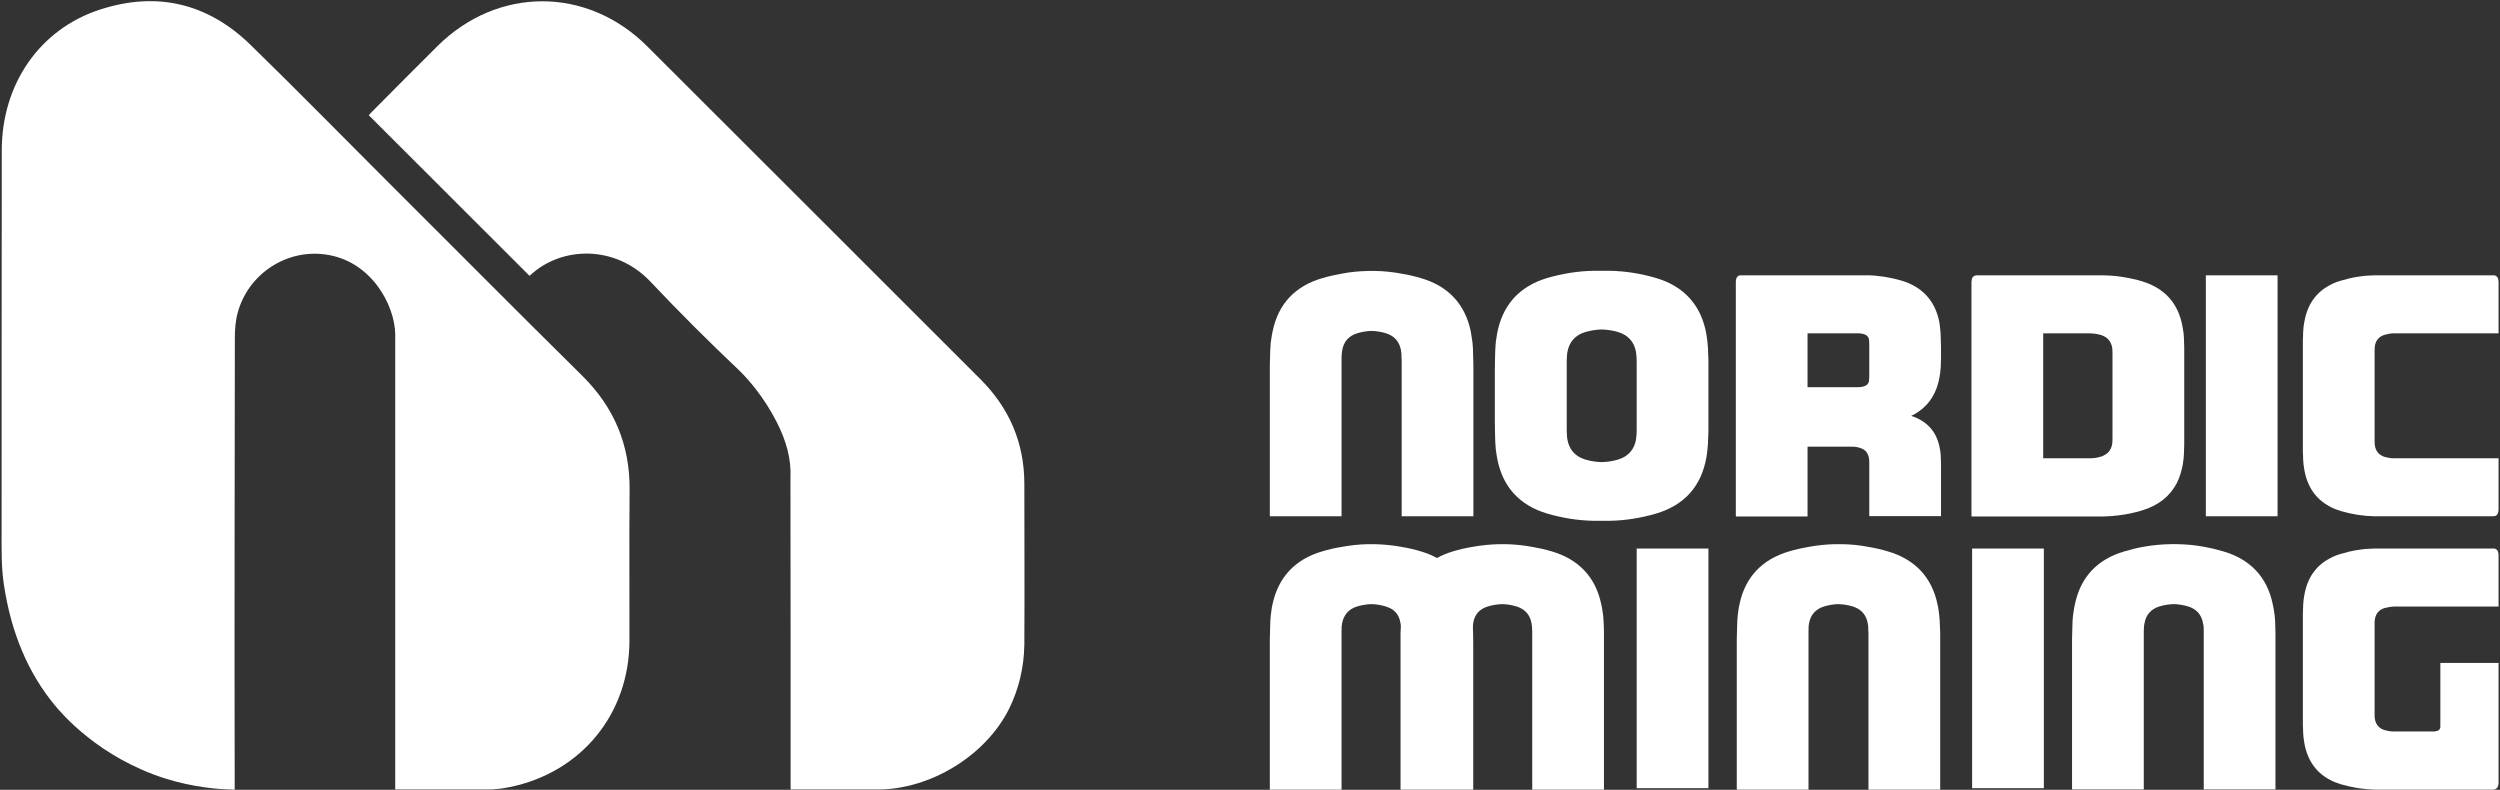 <svg version="1.2" xmlns="http://www.w3.org/2000/svg" viewBox="0 0 1551 490" width="1551" height="490">
	<rect x="0" y="0" width="1551" height="490" fill="#333333" stroke="none"/>
	<title>NOM</title>
	<defs>
		<clipPath clipPathUnits="userSpaceOnUse" id="cp1">
			<path d="m-1139-3889h7756v5488h-7756z"/>
		</clipPath>
	</defs>
	<style>
		.s0 { fill: #ffffff } 
	</style>
	<g id="Clip-Path: Page 1" clip-path="url(#cp1)">
		<g id="Page 1">
			<path id="Path 8" class="s0" d="m145.6 489.9c-10.2-0.2-25.4-1.4-42.7-6.8-41.4-13-64.7-40.4-69.1-45.8-16.3-19.8-26.8-44.5-31.3-74.1-1.8-11.3-1.5-23-1.5-34.5 0-78.5 0-157.1 0.1-235.7 0.1-40.8 23.5-75 61.1-87.1 35.1-11.4 66.7-3.9 93.2 21.9 28.1 27.4 55.6 55.4 83.3 83.1 40.8 40.7 81.4 81.6 122.4 122.1 20 19.7 29.8 43.2 29.5 71.2-0.3 31.1 0 62.2-0.1 93.4-0.1 45.3-29.8 81.6-74.2 90.7-3 0.6-6 1-6 1q-1.1 0.1-2.2 0.2c-1 0.1-2 0.2-3.1 0.3h-59.8v-209.8-71.8-1c-0.3-17.8-14.8-45.7-43.8-49.4-24.1-3.1-47.4 12.3-53.9 36.1-1.4 5-1.8 10.5-1.8 15.7-0.1 90.9-0.3 181.6-0.1 272.4 0 0 0 7.8 0 7.9z"/>
			<path id="Path 9" class="s0" d="m490.5 489.9c0-64.2 0-128.3-0.1-192.4v-0.8c0.6-12.1-2.7-23.4-8.5-34.8-7.9-15.6-17.8-26.7-22.9-31.7-19-18-37.6-36.5-55.5-55.5-21.6-22.8-55.1-22.2-74.7-3.8-0.2 0.2-0.6 0.3-0.3 0.2-33.2-33.2-66.3-66.2-99.7-99.6 0.5-0.6 1.6-1.9 2.8-3 13.2-13.3 26.4-26.6 39.7-39.8 37.4-37.2 92.9-37.2 130.2 0 69.1 68.9 138 137.9 207 206.8 17.7 17.8 26.9 39.2 27 64.3 0 33.3 0.2 66.7 0 100.1-0.2 14.3-3.5 27.7-9.4 39.7-14.7 29.6-49.3 50.1-81.2 50.2h-2-52.3z"/>
			<path id="Path 10" fill-rule="evenodd" class="s0" d="m914 223.3c-0.1-7.2-0.3-9.4-0.5-11-0.2-1.5-0.4-3-0.7-4.6q-0.2-1.2-0.4-2.4c-3.6-16.8-14-27.8-30.7-32.7q-6-1.8-12.1-2.8-8.3-1.6-16.6-1.7h-4.1c-5.6 0.1-11.1 0.6-16.6 1.7-4 0.7-8 1.6-12.1 2.8-16.7 4.9-27.1 15.9-30.6 32.7q-0.3 1.2-0.5 2.4c-0.3 1.6-0.5 3.1-0.7 4.6-0.1 1.6-0.4 3.8-0.5 11-0.1 1.5-0.1 3.6-0.1 6v91h44.5v-98.1c0.1-2.2 0.1-2.9 0.2-3.4 0-0.4 0.1-0.9 0.2-1.4 0.9-5.5 4.1-9.1 9.5-10.7q4.4-1.3 8.7-1.4 4.4 0.1 8.8 1.4c5.3 1.6 8.5 5.2 9.5 10.7 0 0.5 0.1 1 0.2 1.4 0 0.5 0.1 1.2 0.1 3.4 0.1 0.4 0.1 1.1 0.1 1.8v96.3h44.5v-91c0-2.4 0-4.5-0.1-6zm289.7 169.5c-0.2-7.2-0.4-9.4-0.6-11-0.1-1.5-0.4-2.9-0.6-4.6q-0.2-1.2-0.5-2.4c-3.5-16.7-14-27.8-30.7-32.7q-6-1.8-12.1-2.8-8.2-1.6-16.5-1.7h-4.2c-5.5 0.1-11 0.7-16.5 1.7-4.1 0.7-8.1 1.6-12.1 2.8-16.7 4.9-27.2 16-30.7 32.7q-0.3 1.2-0.5 2.4c-0.2 1.7-0.4 3.1-0.6 4.6-0.2 1.6-0.4 3.8-0.5 11-0.1 1.5-0.1 3.6-0.1 6v91.1h44.5v-98.2c0-2.2 0.1-2.9 0.1-3.4 0-0.4 0.1-0.9 0.2-1.4 0.9-5.5 4.2-9.1 9.5-10.7q4.4-1.3 8.7-1.4 4.4 0.1 8.8 1.4c5.3 1.6 8.6 5.2 9.5 10.7 0.1 0.5 0.2 1 0.2 1.4 0.1 0.5 0.1 1.2 0.1 3.4 0.1 0.4 0.1 1.1 0.1 1.8v96.4h44.5c0-2.4 0-95.6 0-97.1zm-208.6 0c-0.1-7.2-0.4-9.4-0.5-11-0.2-1.5-0.4-2.9-0.7-4.6q-0.2-1.2-0.5-2.4c-3.5-16.7-14-27.8-30.6-32.7-4.1-1.2-8.1-2.1-12.1-2.8-5.5-1-11-1.6-16.6-1.7h-4.1q-8.4 0.2-16.6 1.7-6.1 1-12.1 2.8c-3.6 1.1-6.8 2.4-9.8 4.1-3-1.7-6.3-3-9.9-4.1q-6-1.8-12-2.8-8.3-1.5-16.6-1.7h-4.2c-5.5 0.1-11 0.7-16.5 1.7q-6.1 1-12.1 2.8c-16.7 4.9-27.1 16-30.7 32.7q-0.2 1.2-0.5 2.4c-0.2 1.7-0.4 3.1-0.6 4.6-0.2 1.6-0.4 3.8-0.5 11-0.1 1.5-0.1 3.6-0.1 6v91.1h44.5v-98.2c0-2.2 0.1-2.9 0.1-3.4 0.1-0.4 0.2-0.9 0.2-1.4 1-5.5 4.2-9.1 9.5-10.7q4.4-1.3 8.8-1.4 4.3 0.1 8.7 1.4c1.6 0.5 3 1.1 4.5 2.1 0.1 0.1 1.1 0.9 2 1.8 2.5 3 2.9 7 3 8.3q-0.1 2.2-0.2 4.4c0 2 0 4.1 0 6v91.1h45.1v-91.1q0-3-0.1-6 0-1.6-0.1-3.3c0-1.5 0-5.9 3-9.4 1.9-2.2 4.2-3.2 6.4-3.9q4.4-1.3 8.8-1.4 4.4 0.1 8.7 1.4c5.4 1.6 8.6 5.2 9.5 10.7 0.1 0.5 0.2 1 0.2 1.4 0.1 0.5 0.1 1.2 0.2 3.4 0 0.4 0 1.1 0 1.8v96.4h44.5c0-2.4 0-95.6 0-97.1z"/>
			<path id="Path 11" fill-rule="evenodd" class="s0" d="m1059.9 227.5c0 1.7 0 39.3 0 40.4-0.2 7.2-0.4 9.4-0.6 11-0.1 1.5-0.4 3-0.6 4.6-3.1 18.1-13.7 29.9-31.2 35.1-9.5 2.8-19.1 4.3-28.6 4.5h-10.4c-9.6-0.2-19.1-1.7-28.7-4.5-17.4-5.2-28-17-31.1-35.1-0.3-1.6-0.5-3.1-0.7-4.6-0.1-1.6-0.4-3.8-0.5-11 0-1.5-0.1-3.6-0.1-6v-32.6c0-2.5 0.1-4.5 0.1-6.1 0.1-7.1 0.4-9.4 0.5-11 0.2-1.5 0.4-2.9 0.7-4.6 3.1-18 13.7-29.9 31.1-35.1 9.6-2.8 19.1-4.3 28.7-4.5h10.4c9.5 0.2 19.1 1.7 28.6 4.5 17.5 5.2 28.1 17.1 31.2 35.1 0.2 1.7 0.5 3.1 0.6 4.6 0.2 1.6 0.4 3.9 0.6 11 0 1.2 0 2.6 0 4.3zm-44.5-3.4c-0.1-2.6-0.1-3.3-0.2-3.9-0.1-0.6-0.2-1.1-0.2-1.7-1.1-6.4-4.9-10.6-11.1-12.5-3.4-1-6.8-1.5-10.2-1.6-3.4 0.1-6.8 0.6-10.2 1.6-6.2 1.9-10 6.1-11.1 12.5-0.1 0.6-0.2 1.1-0.2 1.7-0.1 0.6-0.1 1.3-0.2 3.9v42.9c0.1 2.6 0.1 3.3 0.2 3.9 0 0.6 0.1 1.1 0.2 1.7 1.1 6.4 4.9 10.6 11.1 12.5 3.4 1 6.8 1.5 10.1 1.6q5.2-0.1 10.3-1.6c6.2-1.9 10-6.1 11.1-12.5 0-0.6 0.1-1.1 0.2-1.7 0.1-0.6 0.1-1.3 0.2-3.9q0-0.8 0-2.1c0-0.9 0-40.3 0-40.8zm175 31.2q-2.2 1.6-4.7 2.7 6.2 2 10.3 5.8c3.9 3.6 6.5 8.5 7.5 14.7q0.3 1.3 0.4 2.6c0.1 0.9 0.2 2.2 0.3 6.4v32.7h-44.5c0-0.4 0-33.2 0-33.4 0-1.3-0.1-1.7-0.1-2-0.1-0.2-0.1-0.5-0.1-0.7-0.6-3.2-2.4-5.3-5.5-6.2q-2.4-0.8-5-0.8h-27.6v43.3h-44.5v-145.6c0-0.7 0.1-1.3 0.3-1.9 0.4-1.2 1.1-1.9 2.3-2.1q0.1 0 0.3 0h79.9c3.5 0.1 11.5 0.8 20 3.3 11.7 3.5 19.4 11 22.6 22.2q0.6 2.1 1 4.4c0.1 1.3 0.3 2.4 0.4 3.5 0.2 1.2 0.3 2.9 0.4 8.4 0.1 1.1 0.1 2.7 0.1 4.5v4.9c-0.1 5.4-0.2 7.1-0.4 8.3-0.1 1.1-0.3 2.2-0.5 3.5-1.6 9.5-6 16.7-12.9 21.5zm-69-48.5v33.4h32.1c1-0.1 1.9-0.2 2.9-0.5q2.7-0.8 3.2-3.5c0-0.2 0-0.4 0-0.5v-1.1c0-0.2 0.1-0.6 0.1-0.6v-20.9c-0.1-0.3-0.1-0.5-0.1-0.6 0-0.1 0-1.5 0-1.7q-0.5-2.7-3.2-3.5c-1-0.3-1.9-0.4-2.9-0.5q-16 0-32.1 0zm290.3 192v91h-44.5c0-0.7 0-97.7 0-98.1 0-2.2-0.1-2.9-0.1-3.4-0.1-0.5-0.2-0.9-0.3-1.4-0.9-5.5-4.1-9.1-9.4-10.7q-4.4-1.3-8.8-1.4-4.3 0.1-8.8 1.4c-5.3 1.6-8.5 5.2-9.4 10.7-0.1 0.5-0.2 0.9-0.2 1.4-0.1 0.5-0.1 1.2-0.2 3.4v98.1h-44.5v-91c0-2.4 0-4.5 0.1-6 0.1-7.2 0.3-9.4 0.5-11 0.2-1.5 0.4-3 0.7-4.6q0.2-1.2 0.5-2.4c3.5-16.8 13.9-27.8 30.6-32.7 4-1.2 8.1-2.2 12.1-2.9 5.5-1 11-1.5 16.6-1.6h4.1q8.3 0.1 16.6 1.6 6.1 1.1 12.1 2.9c16.7 4.9 27.1 15.9 30.6 32.7q0.3 1.2 0.5 2.4c0.3 1.6 0.5 3.1 0.7 4.6 0.2 1.6 0.4 3.8 0.5 11 0 1.5 0 3.6 0 6z"/>
			<path id="Path 12" fill-rule="evenodd" class="s0" d="m1355.1 220.6v55c-0.1 5.8-0.3 7.6-0.4 8.9-0.1 1.2-0.3 2.4-0.5 3.7-0.8 4.3-2 8.1-3.7 11.5-4.3 8.3-11.6 14-21.7 17q-1.3 0.4-2.7 0.8c-5.1 1.3-10.3 2.2-15.4 2.6-1.2 0.1-2.3 0.2-3.4 0.2q-0.9 0.1-1.7 0.1h-82.5v-145.6c0.1-0.6 0.2-1.2 0.3-1.9 0.2-0.4 0.4-0.9 0.9-1.4 0.5-0.4 1.2-0.6 1.5-0.6 0.1-0.1 0.4-0.1 0.5-0.1h78.6c0.7 0 1.4 0.1 2.1 0.1 1.6 0 2.8 0.1 3.6 0.2 1.7 0.1 7.5 0.6 15.5 2.6q1.3 0.4 2.7 0.8c14.2 4.2 22.8 13.8 25.3 28.5 0.2 1.3 0.4 2.5 0.6 3.7 0.1 1.3 0.3 3.1 0.4 8.9 0 0.1 0 5 0 5zm-44.5-1.4c0-1.6-0.1-2.1-0.1-2.5 0-0.3-0.1-0.6-0.1-1-0.7-3.8-2.8-6.4-6.3-7.6-0.2-0.1-0.5-0.2-0.7-0.3-1.9-0.5-3.8-0.9-5.7-0.9-0.3-0.1-0.5-0.1-0.7-0.1h-29.4v77.5h29.4q3.2 0 6.4-1c0.7-0.2 1.3-0.4 1.9-0.8 2.8-1.3 4.5-3.7 5.1-7 0-0.4 0.1-0.7 0.1-1.1 0-0.3 0.1-0.9 0.1-2.4zm174.4-12.4c-1.8 0-3.7 0.4-5.5 0.9-3.4 1-5.5 3.3-6.1 6.8 0 0.3-0.1 0.6-0.1 0.9 0 0.3-0.1 0.8-0.1 2.2q0 0.4 0 1.1c0 0.5 0 54.6 0 54.9 0 1.4 0.1 1.8 0.1 2.1 0 0.3 0.1 0.6 0.1 0.9 0.6 3.5 2.7 5.8 6.1 6.9 1.8 0.5 3.7 0.8 5.5 0.8h65.1v32c-0.1 0.6-0.1 1.3-0.3 1.9-0.2 0.5-0.4 1-0.9 1.4-0.5 0.5-1.2 0.6-1.4 0.6q-0.4 0.1-0.7 0.1h-73.6c-6.9-0.1-13.9-1.2-20.8-3.2-2.6-0.8-5-1.7-7.1-2.9-8.6-4.6-13.9-12.3-15.7-22.8-0.2-1.3-0.4-2.3-0.5-3.4-0.1-1.2-0.3-2.8-0.4-8.1 0-1.1 0-2.6 0-4.4 0-1.8 0-63.2 0-64.3 0.1-5.3 0.3-6.9 0.4-8.1 0.1-1.1 0.3-2.1 0.5-3.3 1.8-10.6 7.1-18.3 15.7-22.8 2.1-1.2 4.5-2.2 7.1-2.9 6.9-2.1 13.9-3.2 20.8-3.3 0 0 74 0 74.3 0 0.2 0.1 0.9 0.2 1.4 0.7 0.5 0.4 0.7 0.9 0.9 1.4 0.2 0.6 0.2 1.3 0.3 1.9v32zm-11.8 181.4c0 0.4 0 54.6 0 54.9 0 1.4 0 1.8 0.1 2.1 0 0.3 0.1 0.6 0.1 1 0.6 3.4 2.7 5.8 6.1 6.8 1.8 0.5 3.7 0.8 5.5 0.8h25c0.6 0 1.3-0.1 1.9-0.3 0.5-0.1 1-0.3 1.4-0.8 0.5-0.6 0.6-1.2 0.7-1.5 0-0.2 0-0.5 0-0.6v-39.3h36.1v74.5c-0.1 0.6-0.1 1.3-0.3 1.9-0.2 0.5-0.4 1-0.9 1.4-0.5 0.5-1.2 0.6-1.4 0.7q-0.4 0-0.7 0.1h-73.6c-6.9-0.2-13.9-1.3-20.8-3.3-2.6-0.8-5-1.7-7.1-2.9-8.6-4.6-13.9-12.3-15.7-22.8-0.2-1.2-0.4-2.3-0.5-3.4-0.1-1.2-0.3-2.8-0.4-8.1 0-1.1 0-2.6 0-4.4 0-1.8 0-63.2 0-64.3 0.1-5.3 0.3-6.9 0.4-8.1 0.1-1.1 0.3-2.1 0.5-3.3 1.8-10.6 7.1-18.3 15.7-22.8 2.1-1.2 4.5-2.2 7.1-2.9 6.9-2.1 13.9-3.2 20.8-3.3 0 0 74 0 74.3 0 0.2 0.1 0.9 0.2 1.4 0.7 0.5 0.4 0.7 0.9 0.9 1.4 0.2 0.6 0.2 1.3 0.3 1.9v32q-32.6 0-65.1 0c-1.8 0.1-3.7 0.4-5.5 0.9-3.4 1-5.5 3.3-6.1 6.9 0 0.3-0.1 0.5-0.1 0.8-0.1 0.3-0.1 0.8-0.1 2.2q0 0.4 0 1.1zm-60.2-217.4v149.5h-44.5v-149.5zm-145 169.5v148.7h-44.5v-148.7zm-208.1 0v148.7h-44.5v-148.7z"/>
		</g>
	</g>
</svg>